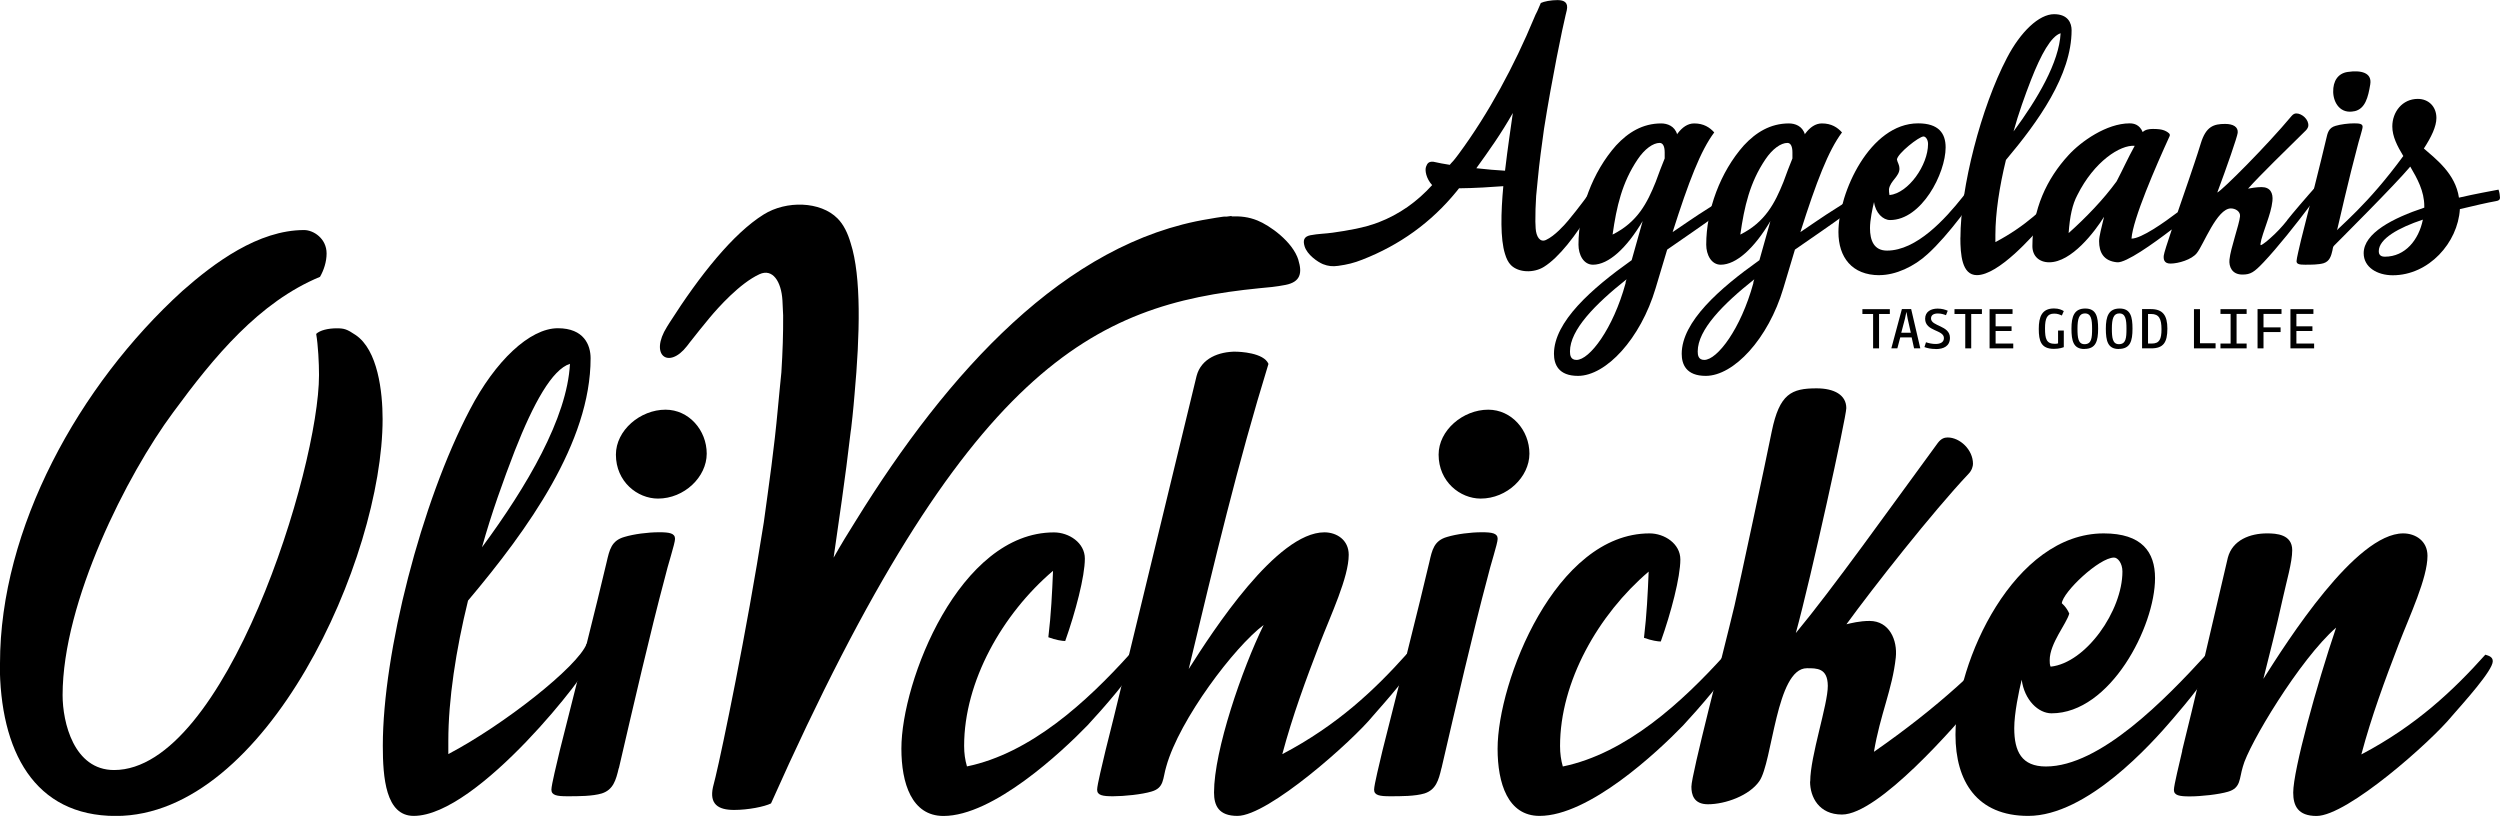<svg xmlns="http://www.w3.org/2000/svg" id="uuid-adc59411-3558-4687-ba6f-061227993367" data-name="Layer 2" width="352.65" height="115.09" viewBox="0 0 352.65 115.09"><g id="uuid-b7844acb-6d08-443f-8587-ba8c267d11de" data-name="Layer 1"><g><polygon points="265.06 44.29 265.06 49.14 264.22 49.14 264.22 44.29 262.71 44.29 262.71 43.61 266.58 43.61 266.58 44.29 265.06 44.29"></polygon><path d="M270,49.14l-.34-1.55h-1.61l-.41,1.55h-.85l1.49-5.54h1.31l1.29,5.54h-.88ZM269.1,44.98l-.17-.95h-.02l-.2.94-.52,1.97h1.35l-.44-1.97Z"></path><path d="M273.06,49.23c-.67,0-1.21-.12-1.6-.27l.22-.68c.42.14.88.24,1.36.24.59,0,1.17-.2,1.17-.83,0-1.21-2.65-.91-2.65-2.73,0-1.02.85-1.43,1.76-1.43.63,0,1.07.15,1.43.3l-.25.63c-.33-.13-.69-.24-1.14-.24-.57,0-.97.2-.97.7,0,1.14,2.67.96,2.67,2.73,0,1.18-.9,1.59-1.99,1.59"></path><polygon points="278.06 44.29 278.06 49.14 277.22 49.14 277.22 44.29 275.7 44.29 275.7 43.61 279.57 43.61 279.57 44.29 278.06 44.29"></polygon><polygon points="280.65 49.14 280.65 43.61 283.89 43.61 283.89 44.28 281.5 44.28 281.5 46.03 283.75 46.03 283.75 46.69 281.5 46.69 281.5 48.46 283.99 48.46 283.99 49.14 280.65 49.14"></polygon><path d="M290.85,44.51c-.32-.15-.63-.27-1.09-.27-.99,0-1.29.64-1.29,2.08,0,1.51.2,2.18,1.41,2.18.17,0,.31-.03.43-.06v-1.81h.81v2.34c-.18.06-.61.24-1.39.24-1.83,0-2.14-1.12-2.14-2.82s.44-2.88,2.15-2.88c.7,0,1.1.21,1.38.37l-.27.62Z"></path><path d="M294.02,49.23c-1.55,0-1.82-1.15-1.82-2.87s.39-2.84,1.95-2.84,1.81,1.19,1.81,2.85c0,1.75-.32,2.85-1.94,2.85M294.1,44.21c-.82,0-1.05.75-1.05,2.15,0,1.29.1,2.19.99,2.19,1,0,1.07-.87,1.07-2.18s-.13-2.16-1.01-2.16"></path><path d="M298.87,49.23c-1.55,0-1.82-1.15-1.82-2.87s.39-2.84,1.95-2.84,1.81,1.19,1.81,2.85c0,1.75-.32,2.85-1.94,2.85M298.95,44.21c-.82,0-1.05.75-1.05,2.15,0,1.29.1,2.19.99,2.19,1,0,1.07-.87,1.07-2.18s-.13-2.16-1.01-2.16"></path><path d="M303.45,49.14h-1.29v-5.54h1.24c1.7,0,2.33.91,2.33,2.75,0,1.93-.54,2.79-2.28,2.79M303.42,44.29h-.42v4.17h.54c1.08,0,1.36-.63,1.36-2.02,0-1.46-.34-2.15-1.47-2.15"></path><polygon points="309.48 49.14 309.48 43.61 310.33 43.61 310.33 48.42 312.53 48.42 312.53 49.14 309.48 49.14"></polygon><polygon points="313.22 49.14 313.22 48.46 314.65 48.46 314.65 44.28 313.22 44.28 313.22 43.61 316.91 43.61 316.91 44.28 315.49 44.28 315.49 48.46 316.91 48.46 316.91 49.14 313.22 49.14"></polygon><polygon points="319.29 44.28 319.29 46.18 321.7 46.18 321.7 46.84 319.29 46.84 319.29 49.14 318.45 49.14 318.45 43.6 321.83 43.6 321.83 44.28 319.29 44.28"></polygon><polygon points="323.09 49.14 323.09 43.61 326.33 43.61 326.33 44.28 323.93 44.28 323.93 46.03 326.19 46.03 326.19 46.69 323.93 46.69 323.93 48.46 326.43 48.46 326.43 49.14 323.09 49.14"></polygon><path d="M229.13,20.45c-.47,1.06-.28.29-1.87,2.4-.74.99-3,4.6-6.05,8.26-.53.63-1.89,2.17-3.14,2.74-.84.38-1.38-.47-1.45-1.65-.02-.34-.03-.65-.04-.95-.01-1.12.03-2.33.11-3.6.07-.72.15-1.43.22-2.25.24-2.6.56-4.8.89-7.22,1.11-7.05,2.62-14.32,3.05-16.07.07-.26.13-.5.16-.66.23-1.06-.3-1.44-1.33-1.44-.89,0-1.92.2-2.33.41-.17.38-.34.77-.5,1.16-.18.32-.33.67-.46.99-2.75,6.62-6.39,13.42-10.64,19.17-.33.44-.66.89-1.05,1.28-.11.11-.13.18-.19.23-.89-.14-1.59-.27-1.95-.36-1.07-.29-1.24.24-1.39.6-.21.51,0,1.69.85,2.62-2.12,2.34-4.63,4.13-7.58,5.26-2.02.77-4.33,1.15-6.45,1.45-1.06.15-2.05.15-3.14.36-.96.19-1.06.77-.82,1.57.36,1.18,1.84,2.2,2.59,2.51.74.29,1.36.35,2.14.24,1.3-.18,2.24-.41,3.4-.87,5.26-2.05,9.73-5.24,13.31-9.64.09-.11.24-.3.34-.43,2.17-.02,4.73-.18,6.25-.3-.35,3.79-.43,7.45.24,9.56.19.64.45,1.19.83,1.57,1.08,1.09,3.24,1.14,4.66.25,4.3-2.68,9.46-12.46,11.49-17.58M212.32,23.91c0,.06-.02.12-.02.17-1.17-.06-2.62-.19-4.05-.35,1.79-2.48,3.47-4.83,5.15-7.79-.29,2.07-.73,4.97-1.08,7.97"></path><path d="M326.67,35.72c-.08.28-.3.84-.3,1.05M322.62,31.09c-.72.91-1.52,1.76-2.4,2.53-.17.15-.34.3-.51.44-.34.27-.68.51-.8.52-.09,0-.04-.3.06-.71,0,0,0-.02,0-.03.08-.29.17-.58.26-.87.18-.55.37-1.1.56-1.65.33-.97.65-1.95.76-2.97.11-1.12-.29-1.96-1.55-1.96-.63,0-1.6.15-1.89.22,1.7-1.91,5.53-5.63,8.16-8.22.22-.22.33-.49.34-.63.09-.91-.91-1.76-1.68-1.76-.21,0-.43.07-.67.35-3.51,4.21-9.77,10.48-10.49,10.81,1.34-3.58,2.82-7.86,2.88-8.42.09-.84-.64-1.26-1.77-1.26-1.61,0-2.7.35-3.43,2.73-.53,1.75-1.31,4-1.71,5.19-.41,1.2-.99,2.87-1.56,4.54-1.87,1.42-5.11,3.72-6.51,3.72.18-2.73,3.43-10.2,5.36-14.42.18-.35-.17-.53-.44-.7-.61-.35-1.41-.35-1.93-.35s-1.06.09-1.41.44c-.44-1.05-1.23-1.23-1.84-1.23-3.25,0-6.86,2.55-8.62,4.48-3.08,3.34-5.1,7.65-5.1,12.84,0,1.41.97,2.28,2.37,2.28,3.16,0,6.42-4.31,7.74-6.42-.35,1.49-.7,2.73-.7,3.43,0,1.58.62,2.81,2.55,2.99,1.23.11,5.04-2.59,7.71-4.64-.62,1.85-1.11,3.36-1.14,3.7-.05.49.03,1.12.94,1.12,1.12,0,3-.56,3.72-1.47.96-1.19,2.84-6.31,4.81-6.31.63,0,1.36.42,1.29,1.12-.12,1.19-1.33,4.49-1.49,6.1-.1.98.35,2.11,1.82,2.11,1.17,0,1.66-.33,3-1.74,3.94-4.17,10.41-13.07,10.72-14.02.31-.95-5.93,6.21-7.42,8.11M298.57,25.58c-1.85,2.55-4.31,5.1-6.77,7.3.17-2.37.53-4.05,1.23-5.36,2.37-4.75,6.06-7.12,8.09-6.95-1.06,1.93-1.58,3.16-2.55,5.01"></path><path d="M231.71,31.19c-2.26,3.82-4.81,6.15-7,6.15-1.34,0-2.05-1.41-2.05-2.83,0-4.88,1.98-10.25,5.3-13.99,1.7-1.84,3.75-3.11,6.36-3.11.85,0,1.91.35,2.26,1.55q0-.07.07-.14c.64-.85,1.41-1.41,2.33-1.41,1.34,0,2.19.56,2.83,1.27-1.91,2.54-3.6,6.92-5.87,14.06l2.4-1.63c1.63-1.13,3.75-2.4,5.58-3.6.42.07.85.21.85.42,0,.14-.07.57-.35.78-.85.57-3.11,2.26-5.58,3.96l-3.67,2.54-1.63,5.44c-2.12,7.14-7,12.37-10.95,12.37-2.76,0-3.39-1.63-3.39-3.11,0-4.52,5.3-9.19,10.96-13.21l1.55-5.51ZM229.45,39.39c-4.45,3.53-7.99,7.14-7.99,10.18,0,.5.07,1.2.92,1.2,1.84,0,5.16-4.38,6.92-10.81,0-.21.07-.35.14-.56M234.82,22.35v-.85c0-.78-.21-1.34-.71-1.34-.92,0-2.12.85-3.11,2.33-2.19,3.25-2.97,6.64-3.53,10.6,3.53-1.77,4.88-4.45,6.08-7.42.42-1.13.85-2.33,1.27-3.32M234.89,22.21v.07-.07Z"></path><path d="M249.73,31.19c-2.26,3.82-4.81,6.15-7,6.15-1.34,0-2.05-1.41-2.05-2.83,0-4.88,1.98-10.25,5.3-13.99,1.7-1.84,3.75-3.11,6.36-3.11.85,0,1.91.35,2.26,1.55q0-.07.07-.14c.64-.85,1.41-1.41,2.33-1.41,1.34,0,2.19.56,2.83,1.27-1.91,2.54-3.6,6.92-5.87,14.06l2.4-1.63c1.63-1.13,3.75-2.4,5.58-3.6.42.07.85.21.85.42,0,.14-.07.57-.35.78-.85.57-3.11,2.26-5.58,3.96l-3.67,2.54-1.63,5.44c-2.12,7.14-7,12.37-10.95,12.37-2.76,0-3.39-1.63-3.39-3.11,0-4.52,5.3-9.19,10.96-13.21l1.55-5.51ZM247.47,39.39c-4.45,3.53-7.99,7.14-7.99,10.18,0,.5.07,1.2.92,1.2,1.84,0,5.16-4.38,6.92-10.81,0-.21.07-.35.14-.56M252.84,22.35v-.85c0-.78-.21-1.34-.71-1.34-.92,0-2.12.85-3.11,2.33-2.19,3.25-2.97,6.64-3.53,10.6,3.53-1.77,4.88-4.45,6.08-7.42.42-1.13.85-2.33,1.27-3.32M252.91,22.21v.07-.07Z"></path><path d="M265.12,38.82c-3.89,0-5.79-2.54-5.79-6.08,0-5.58,4.45-15.34,11.24-15.34,2.9,0,3.88,1.41,3.88,3.39,0,3.67-3.39,10.25-7.84,10.25-.99,0-2.05-.99-2.26-2.54-.21.85-.57,2.54-.57,3.67,0,1.77.57,3.18,2.4,3.18,4.17,0,8.2-4.45,10.67-7.56,1.77-2.26,3.39-4.59,5.02-6.92.57.07.64.42.64.49-.07.64-1.84,3.46-2.61,4.59-1.56,2.33-5.02,7.21-7.99,9.89-1.91,1.77-4.52,2.97-6.78,2.97M267.94,23.77c0,1.13-1.27,1.7-1.48,2.9,0,.28,0,.5.07.85,2.68-.28,5.44-4.24,5.44-7.21,0-.64-.35-1.06-.64-1.06-.63,0-3.67,2.4-3.75,3.25.07.42.35.71.35,1.27"></path><path d="M276.54,33.52c0-7,2.9-18.37,6.57-25.37,1.91-3.67,4.52-6.15,6.64-6.15,1.98,0,2.47,1.27,2.47,2.26,0,6.36-4.74,12.93-9.26,18.3-.92,3.75-1.49,7.49-1.49,10.6v.99c4.17-2.19,7-4.88,9.4-7.56.21,0,.57.14.57.49,0,.71-2.19,3.32-3.11,4.38-1.63,1.91-6.43,7.35-9.47,7.35-2.12,0-2.33-2.9-2.33-5.3M284.03,18.54c3.39-4.59,6.43-9.75,6.64-13.85-1.34.42-2.76,2.97-4.17,6.57-.85,2.19-1.77,4.73-2.47,7.28"></path><path d="M329.04,35.22c-.21.92-.42,1.63-1.27,1.91-.71.21-1.77.21-2.62.21-.78,0-1.2-.07-1.2-.5,0-.35.42-2.05.63-2.97.64-2.47,2.97-11.73,3.54-14.21.21-.92.35-1.63,1.34-1.91.71-.21,1.77-.35,2.61-.35.78,0,1.2.07,1.2.49,0,.35-.57,2.05-.78,2.97-1.06,3.96-2.4,9.75-3.46,14.34"></path><path d="M327.6,34.67c0-.14.07-.28.21-.42,2.62-2.69,6.08-5.27,11.2-12.24-.85-1.41-1.55-2.76-1.55-4.17,0-2.05,1.41-3.89,3.6-3.89,1.49,0,2.62,1.06,2.62,2.69,0,1.2-.71,2.68-1.77,4.31,1.7,1.49,4.45,3.54,4.95,6.93,2.47-.57,4.52-.92,5.58-1.13.14.35.21.92.21,1.13,0,.28-.14.42-.57.49-1.2.21-3.04.64-5.09,1.13-.28,4.73-4.38,9.33-9.47,9.33-2.19,0-4.1-1.13-4.1-3.11,0-2.83,4.1-4.95,8.55-6.43v-.21c0-2.12-.99-3.89-1.98-5.58-2.12,2.54-9.79,10.19-11.62,12.03-.35-.14-.78-.5-.78-.85M341.77,30.98c-3.39,1.13-6.22,2.69-6.22,4.45,0,.28.07.78.85.78,2.9,0,4.8-2.4,5.37-5.23"></path><path d="M332.13,15.68c-2,.45-2.97-1.18-3.01-2.69-.04-1.58.7-2.65,2.04-2.84,1.86-.28,3.46.08,3.19,1.74-.3,1.85-.72,3.46-2.22,3.8"></path><path d="M0,93.57c0-19.01,11.09-39.21,25.74-52.54,4.49-3.96,10.69-8.58,17.16-8.58,1.32,0,3.17,1.19,3.17,3.3,0,1.19-.4,2.38-.93,3.3-8.58,3.56-14.92,11.22-20.73,19.14-6.47,8.72-15.58,26.67-15.58,39.87,0,3.83,1.58,10.56,7.26,10.56,15.71,0,28.91-42.51,28.91-55.71,0-1.72-.13-4.23-.4-5.81.53-.52,1.71-.79,2.9-.79,1.06,0,1.45.13,2.64.93,3.17,2.11,3.83,8.05,3.83,11.88,0,19.67-16.37,55.98-37.63,55.98-11.49,0-16.37-9.11-16.37-21.52"></path><path d="M54,105.19c0-13.07,5.41-34.33,12.28-47.4,3.57-6.87,8.45-11.49,12.41-11.49,3.69,0,4.62,2.38,4.62,4.23,0,11.88-8.84,24.16-17.29,34.19-1.72,7-2.78,13.99-2.78,19.8v1.85c7.79-4.09,18.27-12.34,19.51-15.55.4,0,.56,1.69.56,2.35,0,1.32-15.9,21.92-24.95,21.92-3.96,0-4.36-5.41-4.36-9.9M67.99,77.2c6.33-8.58,12.01-18.22,12.41-25.88-2.51.79-5.15,5.55-7.79,12.28-1.58,4.09-3.3,8.85-4.62,13.6"></path><path d="M87.28,108.36c-.4,1.72-.79,3.04-2.38,3.56-1.32.4-3.3.4-4.88.4-1.45,0-2.24-.13-2.24-.93,0-.66.79-3.83,1.19-5.55,1.19-4.62,5.54-21.92,6.6-26.54.4-1.72.66-3.04,2.51-3.56,1.32-.4,3.3-.66,4.89-.66,1.45,0,2.25.13,2.25.93,0,.66-1.06,3.83-1.45,5.55-1.98,7.39-4.48,18.22-6.47,26.8M86.88,64.13c0-3.43,3.43-6.34,7-6.34,3.3,0,5.81,2.9,5.81,6.2s-3.17,6.34-6.87,6.34c-2.91,0-5.94-2.38-5.94-6.2"></path><path d="M159.36,92.26c.4.13,1.06.4,1.06,1.06-.13,1.32-5.15,7-7,8.98-3.7,3.83-13.34,12.8-20.33,12.8-4.49,0-5.94-4.62-5.94-9.5,0-9.51,8.18-30.5,21.52-30.5,2.11,0,4.36,1.45,4.36,3.7,0,2.51-1.32,7.53-2.77,11.62-.4,0-1.32-.13-2.38-.53.39-3.3.53-6.2.66-9.37-7.13,6.07-12.54,15.58-12.54,24.69,0,1.06.13,1.98.4,2.9,8.98-1.85,16.9-9.11,22.97-15.84"></path><path d="M174.31,49.61c.53,0,3.96.13,4.62,1.72-4.35,14.13-7.55,27.59-11.25,43.04,3.43-5.41,12.41-19.28,19.14-19.28,1.72,0,3.43,1.06,3.43,3.17,0,3.17-2.51,8.45-4.09,12.54-1.98,5.15-3.83,10.17-5.28,15.58,7.79-4.09,13.07-9.11,17.56-14.13.39.13,1.06.26,1.06.92,0,1.32-4.09,5.81-5.81,7.79-2.9,3.56-14.78,14.13-19.14,14.13-2.64,0-3.3-1.45-3.3-3.3,0-5.94,3.96-17.43,7-23.63-4.09,3.04-11.88,13.33-13.73,19.94-.53,1.72-.26,3.04-2.11,3.56-1.32.4-3.83.66-5.41.66-1.45,0-2.24-.13-2.24-.93,0-.66.79-3.83,1.19-5.55,1.19-4.62,3.33-13.6,12.84-52.81.66-2.51,3.17-3.43,5.54-3.43"></path><path d="M203.33,108.36c-.4,1.72-.79,3.04-2.38,3.56-1.32.4-3.3.4-4.88.4-1.45,0-2.24-.13-2.24-.93,0-.66.79-3.83,1.19-5.55,1.19-4.62,5.54-21.92,6.6-26.54.39-1.72.66-3.04,2.51-3.56,1.32-.4,3.3-.66,4.88-.66,1.45,0,2.25.13,2.25.93,0,.66-1.06,3.83-1.45,5.55-1.98,7.39-4.48,18.22-6.47,26.8M202.93,64.13c0-3.43,3.43-6.34,7-6.34,3.3,0,5.81,2.9,5.81,6.2s-3.17,6.34-6.87,6.34c-2.91,0-5.94-2.38-5.94-6.2"></path><path d="M183.16,36.69c-.81-2.63-4.11-4.92-5.79-5.59-1.26-.51-2.42-.62-3.67-.57l.05-.07c-.23.02-.46.07-.69.09-.17.02-.31-.01-.48.01-.71.1-1.36.2-2,.32-20.31,3.26-36.89,21.58-49.89,42.62-1.04,1.64-2.07,3.34-3.1,5.16.65-4.62,1.64-11.09,2.41-17.8.02-.13.04-.26.06-.39.29-2.41.48-4.82.48-4.82.77-8.45.97-16.63-.54-21.34-.42-1.44-1.01-2.65-1.86-3.5-2.4-2.43-7.23-2.55-10.41-.56-4.31,2.68-9.01,8.57-13.29,15.28-.12.19-.24.37-.35.56-2.53,4.02.22,6.07,2.82,2.72.13-.17.26-.34.39-.51.9-1.15,1.84-2.32,2.82-3.5,1.18-1.41,4.23-4.84,7.01-6.12,1.87-.86,3.08,1.04,3.24,3.69.04.75.08,1.45.1,2.12.02,2.51-.07,5.21-.25,8.04-.15,1.6-.33,3.2-.49,5.03-.53,5.81-1.25,10.72-1.99,16.13-2.47,15.73-5.86,31.96-6.8,35.87-.15.58-.29,1.13-.37,1.48-.51,2.36.68,3.21,2.98,3.21,1.99,0,4.29-.46,5.21-.92,27.52-61.8,45.5-70.34,68.86-72.67,1.21-.1,2.43-.22,3.71-.47,2.15-.42,2.37-1.71,1.82-3.5"></path><path d="M243.34,92.34c.39.13,1.05.39,1.05,1.05-.13,1.31-5.13,6.97-6.97,8.94-3.68,3.81-13.28,12.76-20.25,12.76-4.48,0-5.92-4.6-5.92-9.47,0-9.47,8.16-30.38,21.44-30.38,2.1,0,4.34,1.45,4.34,3.68,0,2.5-1.31,7.5-2.76,11.57-.39,0-1.31-.13-2.37-.52.39-3.29.53-6.18.66-9.34-7.1,6.05-12.5,15.52-12.5,24.6,0,1.05.13,1.98.39,2.89,8.94-1.84,16.84-9.07,22.89-15.78"></path><path d="M284.13,102.73c0,3.29,1.05,5.39,4.47,5.39,7.63,0,16.84-9.47,22.62-15.79.39.13,1.06.26,1.06.92,0,1.32-4.08,6.18-5.79,8.16-3.03,3.55-12.1,13.68-20.39,13.68-7.23,0-10.26-4.87-10.26-11.44,0-10.39,8.29-28.41,20.91-28.41,5.39,0,7.24,2.63,7.24,6.31,0,6.84-6.31,19.07-14.6,19.07-1.84,0-3.82-1.84-4.21-4.74-.39,1.58-1.05,4.74-1.05,6.84M291.89,86.55c-.39,1.45-2.76,4.21-2.76,6.57,0,.27,0,.66.13.92,4.99-.53,10.13-7.89,10.13-13.42,0-1.18-.66-1.97-1.18-1.97-2.1,0-7.23,4.87-7.37,6.45,0,0,.66.53,1.05,1.45"></path><path d="M307.81,105.88c1.18-4.6,5.39-22.62,6.45-27.22.66-2.5,3.16-3.42,5.53-3.42,1.31,0,3.55.13,3.55,2.37,0,1.71-.79,4.34-1.31,6.71-1.05,4.74-1.71,7.24-2.76,11.44,3.42-5.39,13.02-20.52,19.73-20.52,1.71,0,3.42,1.05,3.42,3.16,0,3.16-2.5,8.42-4.07,12.5-1.97,5.13-3.82,10.13-5.26,15.52,7.76-4.08,13.02-9.08,17.49-14.07.39.13,1.05.26,1.05.92,0,1.32-4.07,5.79-5.78,7.76-2.9,3.55-14.73,14.07-19.08,14.07-2.63,0-3.29-1.45-3.29-3.29,0-3.16,3.29-15.13,6.05-23.28-5.13,4.47-12.37,16.57-13.15,19.6-.53,1.71-.26,3.02-2.1,3.55-1.31.39-3.82.66-5.39.66-1.45,0-2.24-.13-2.24-.92,0-.66.79-3.81,1.18-5.53"></path><path d="M255.35,110.23c0-3.57,2.5-10.86,2.48-13.49-.02-2.52-1.55-2.48-2.95-2.48-4.34,0-4.84,13.29-6.71,15.93-1.39,2.02-4.77,3.26-7.25,3.26-2.02,0-2.33-1.39-2.33-2.48,0-1.71,4.38-18.41,6.08-25.54.62-2.64,4.49-20.72,5.26-24.6,1.09-5.27,2.76-6.05,6.32-6.05,2.48,0,4.19.93,4.19,2.79,0,1.24-4.95,23.82-7.12,31.73,5.27-6.36,13.2-17.51,20.03-26.82.47-.62.93-.77,1.39-.77,1.71,0,3.57,1.71,3.57,3.72,0,.31-.15.93-.62,1.4-5.12,5.43-13.51,16.11-17.23,21.23.62-.15,1.86-.47,3.26-.47,2.79,0,3.96,2.69,3.7,5.16-.48,4.48-2.21,8.05-3.08,13.3,9.15-6.36,15.2-12.1,20.47-17.99.47.15,1.24.31,1.24,1.09,0,1.55-4.81,6.83-6.83,9.15-3.41,4.19-14.27,16.6-19.39,16.6-3.26,0-4.5-2.48-4.5-4.65"></path></g></g></svg>